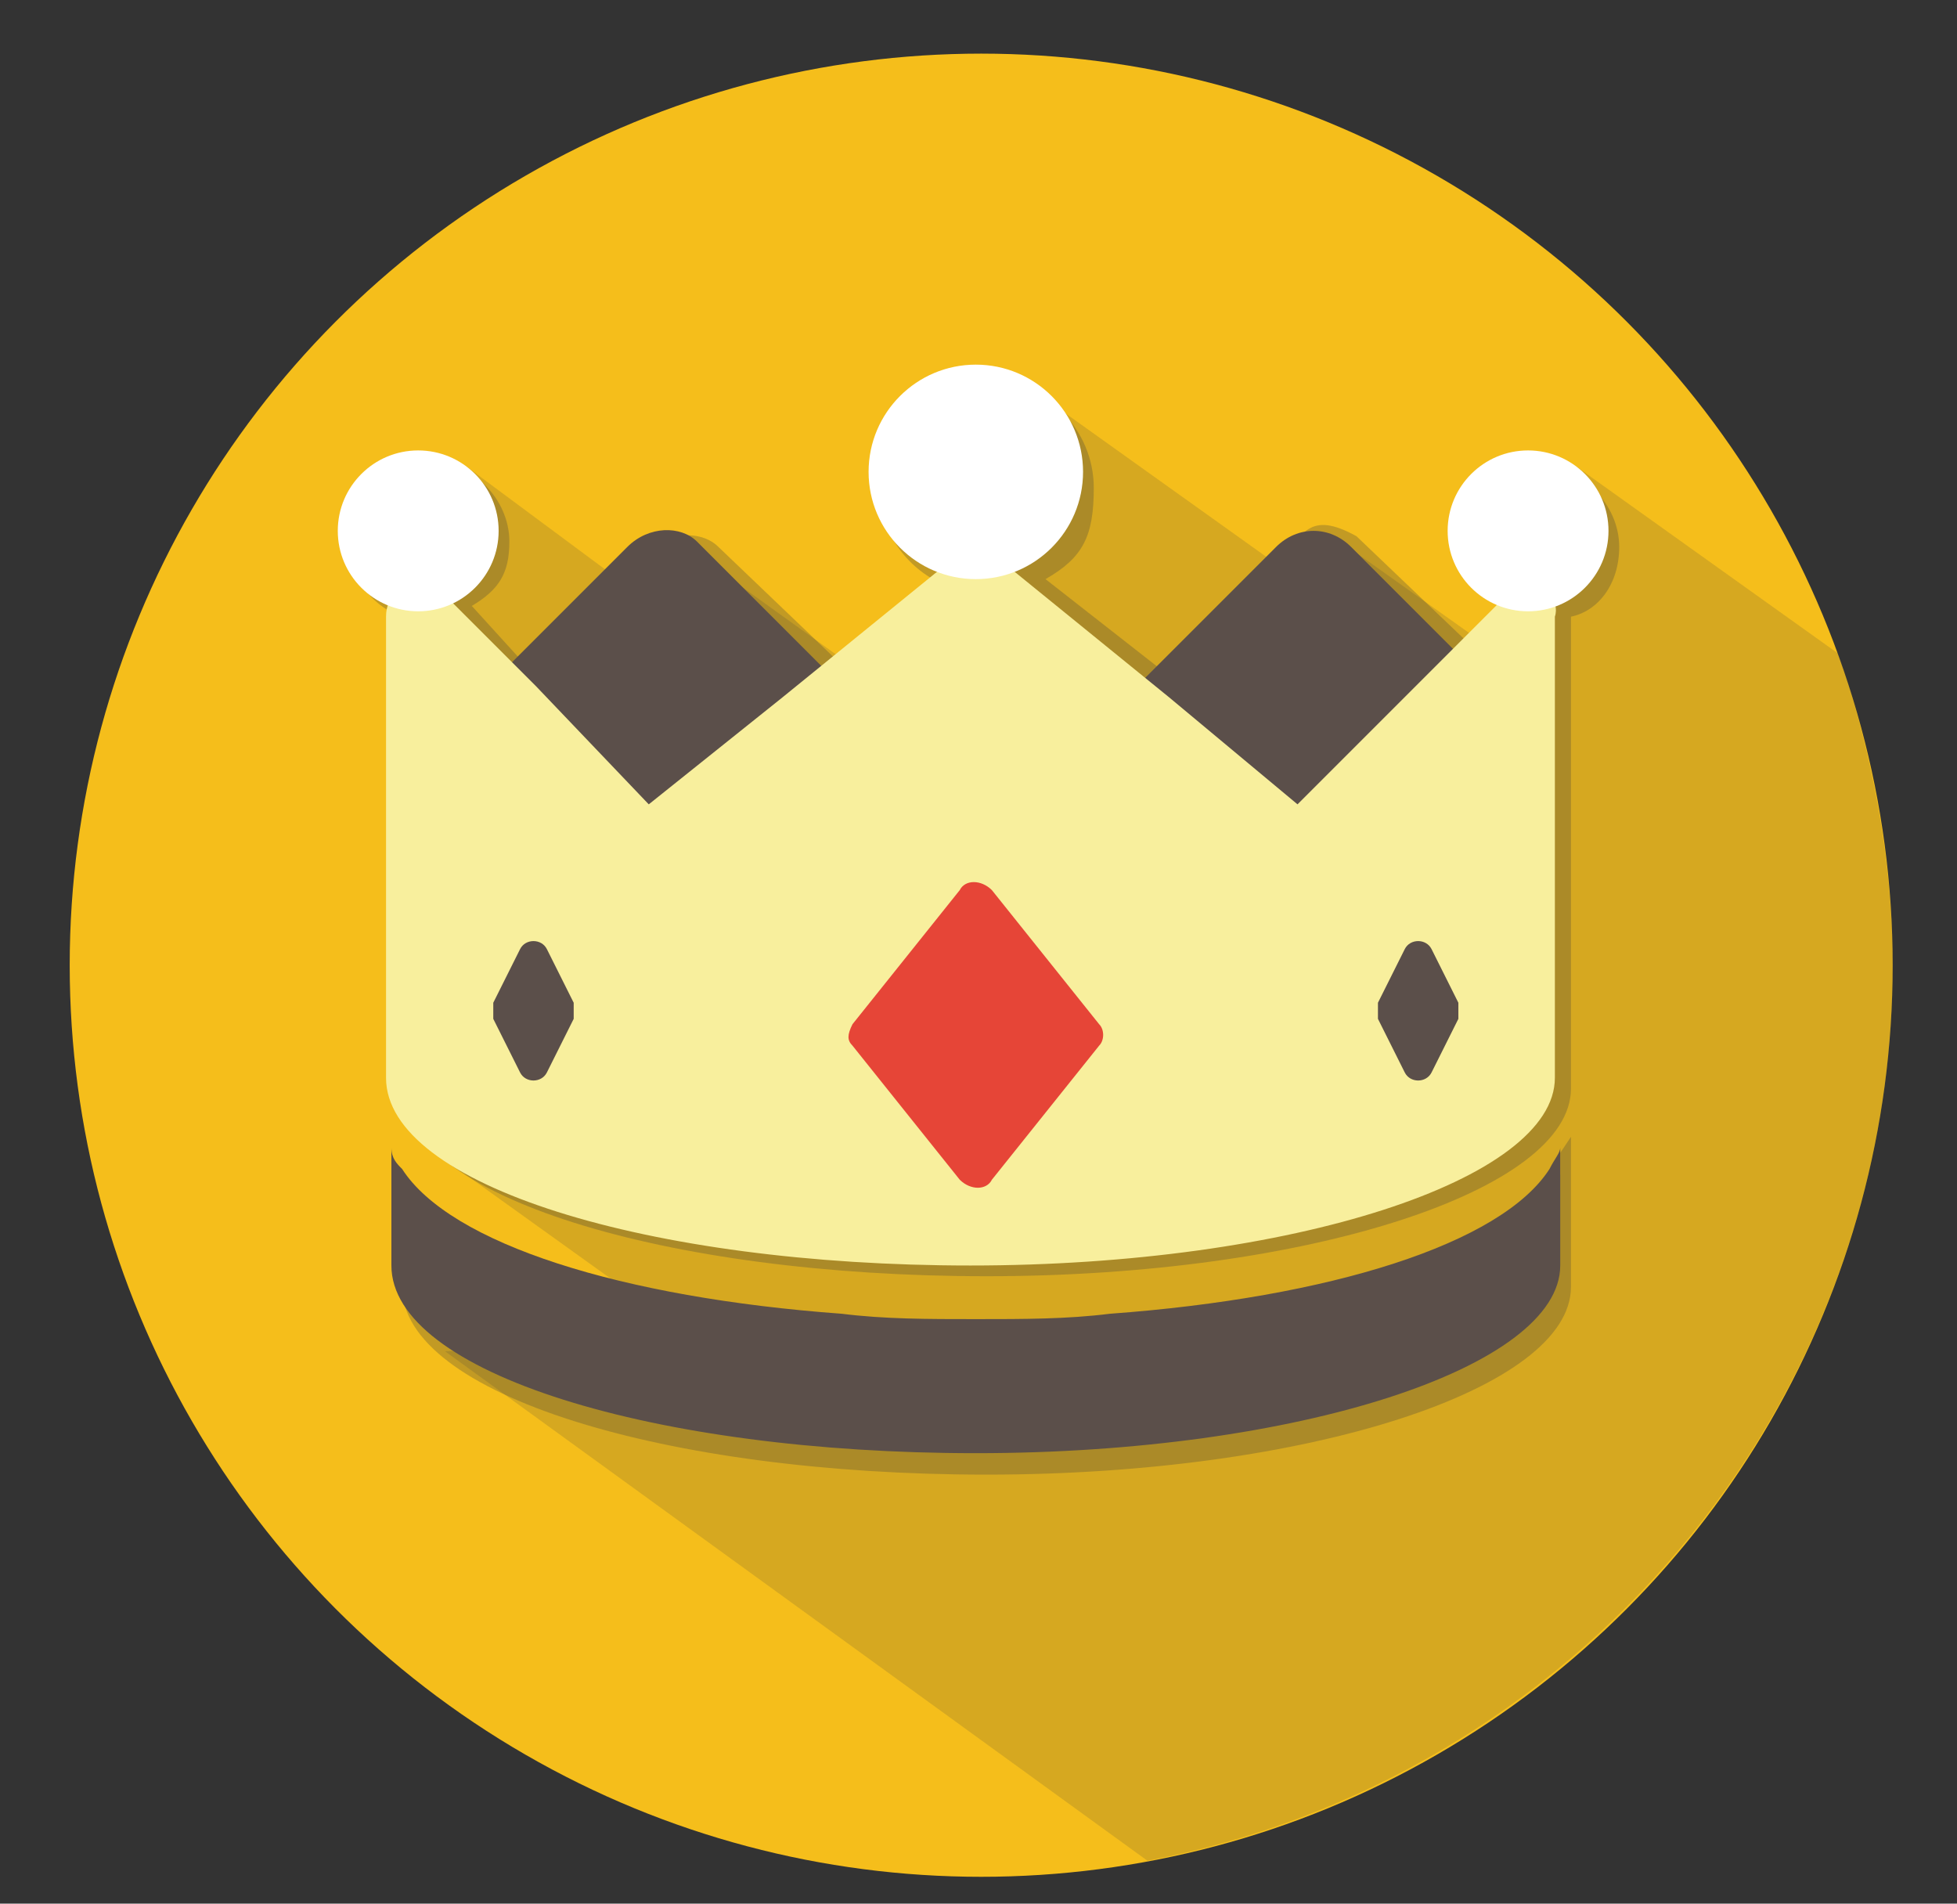 <?xml version="1.0" encoding="utf-8"?>
<!-- Generator: Adobe Illustrator 19.2.1, SVG Export Plug-In . SVG Version: 6.00 Build 0)  -->
<svg version="1.1" id="レイヤー_1" xmlns="http://www.w3.org/2000/svg" xmlns:xlink="http://www.w3.org/1999/xlink" x="0px"
	 y="0px" viewBox="0 0 36.5 35.5" style="enable-background:new 0 0 36.5 35.5;" xml:space="preserve">
<rect x="0" y="0" width="36.5" height="35.5" fill="#333333" stroke="none"/>
<style type="text/css">
	.st0{fill:#F5BE1B;}
	.st1{opacity:0.17;fill:#3D3D3D;}
	.st2{opacity:0.28;fill:#3D3D3D;}
	.st3{fill:#5B4F4A;}
	.st4{fill:#E64537;}
	.st5{fill:#F8EF9D;}
	.st6{fill:#FFFFFF;}
</style>
<g>
	<circle class="st0" cx="18.3" cy="18" r="17"/>
	<path class="st1" d="M35.3,18c0-2-0.4-4-1-5.8l-4.9-3.5l-1.3,3.6L25,10.1l-0.8,0.7l-4.9-3.5l-1.2,1.6l-1.4,4.1l-3.9-2.8L11.8,11
		L8.7,8.7L7.8,9.9l0.6,11.8L13,25l-4.7,0.2l13.1,9.5C29.3,33.2,35.3,26.3,35.3,18z"/>
	<g>
		<path class="st2" d="M20.9,24.8c-0.8,0.1-1.6,0.1-2.5,0.1c-0.9,0-1.7,0-2.5-0.1c-4.1-0.3-6.9-1-8.2-2.5c-0.1-0.1-0.3-0.3-0.3-0.4
			L7.5,24c0,2,4.9,3.5,10.9,3.5c6,0,10.9-1.6,10.9-3.5l0-2.8l-0.2,0.3c0,0,0,0.3,0,0.4C28.1,23.2,25,24.5,20.9,24.8z"/>
		<path class="st2" d="M30.2,10.2c0-0.8-0.7-1.5-1.5-1.5s-1.5,0.7-1.5,1.5c0,0.6,0.6,0.9,1.1,1.1l-0.8,0.8l-2.2-2.1
			c-0.9-0.5-1,0-1.4,0.4l-2.1,2.2l-2.3-1.8c0.7-0.4,0.9-0.8,0.9-1.7c0-1.1-0.9-2-2-2c-1.1,0-2,0.9-2,2c0,0.8,0.5,1.5,1.2,1.8
			l-1.9,1.5l-2.3-2.2c-0.4-0.4-1.2-0.2-1.6,0.2l-2,2l-1-1.1c0.5-0.3,0.7-0.6,0.7-1.2c0-0.8-0.7-1.5-1.5-1.5s-1.5,0.7-1.5,1.5
			c0,0.6,0.4,1.2,1,1.4c0,0.1,0,0.1,0,0.2v8.6c0,2,4.9,3.5,10.9,3.5c6,0,10.9-1.6,10.9-3.5v-8.6c0-0.1,0-0.1,0-0.2
			C29.8,11.4,30.2,10.9,30.2,10.2z"/>
	</g>
	<path class="st3" d="M25.2,10.2c-0.4-0.4-1-0.4-1.4,0l-2.5,2.5l3.2,2.6l2.9-2.9L25.2,10.2z M25.2,10.2"/>
	<path class="st3" d="M11.7,10.2l-2.3,2.3l2.8,2.8l3.3-2.7l-2.5-2.5C12.7,9.8,12.1,9.8,11.7,10.2L11.7,10.2z M11.7,10.2"/>
	<path class="st3" d="M20.7,24.5c-0.8,0.1-1.6,0.1-2.5,0.1c-0.9,0-1.7,0-2.5-0.1c-4.1-0.3-7.3-1.3-8.2-2.7c-0.1-0.1-0.2-0.2-0.2-0.4
		v2.2c0,2,4.9,3.5,10.9,3.5c6,0,10.9-1.6,10.9-3.5v-2.2c0,0.1-0.1,0.2-0.2,0.4C28,23.2,24.8,24.2,20.7,24.5L20.7,24.5z M20.7,24.5"
		/>
	<rect x="8.5" y="16.6" class="st3" width="3.3" height="4.4"/>
	<rect x="24.7" y="16.6" class="st3" width="3.3" height="4.4"/>
	<rect x="15.4" y="16.1" class="st4" width="5.6" height="6.4"/>
	<path class="st5" d="M28.5,10.9c-0.1,0-0.3,0.1-0.4,0.2L24.2,15l-2.4-2l-3.2-2.6c-0.1-0.1-0.2-0.1-0.4-0.1c-0.1,0-0.3,0-0.4,0.1
		L14.6,13l-2.5,2L10,12.8l-1.7-1.7C8.1,11,8,10.9,7.8,10.9c-0.3,0-0.6,0.2-0.6,0.6v8.6c0,2,4.9,3.5,10.9,3.5c6,0,10.9-1.6,10.9-3.5
		v-8.6C29.1,11.2,28.8,10.9,28.5,10.9L28.5,10.9z M10.7,19l-0.5,1c-0.1,0.2-0.4,0.2-0.5,0l-0.5-1c0-0.1,0-0.2,0-0.3l0.5-1
		c0.1-0.2,0.4-0.2,0.5,0l0.5,1C10.7,18.8,10.7,18.9,10.7,19L10.7,19z M20.5,19.5l-2,2.5c-0.1,0.2-0.4,0.2-0.6,0l-2-2.5
		c-0.1-0.1-0.1-0.2,0-0.4l2-2.5c0.1-0.2,0.4-0.2,0.6,0l2,2.5C20.6,19.2,20.6,19.4,20.5,19.5L20.5,19.5z M27.2,19l-0.5,1
		c-0.1,0.2-0.4,0.2-0.5,0l-0.5-1c0-0.1,0-0.2,0-0.3l0.5-1c0.1-0.2,0.4-0.2,0.5,0l0.5,1C27.2,18.8,27.2,18.9,27.2,19L27.2,19z
		 M27.5,18.9"/>
	<circle class="st6" cx="7.8" cy="9.9" r="1.5"/>
	<circle class="st6" cx="28.5" cy="9.9" r="1.5"/>
	<circle class="st6" cx="18.2" cy="8.8" r="2"/>
</g>
</svg>
